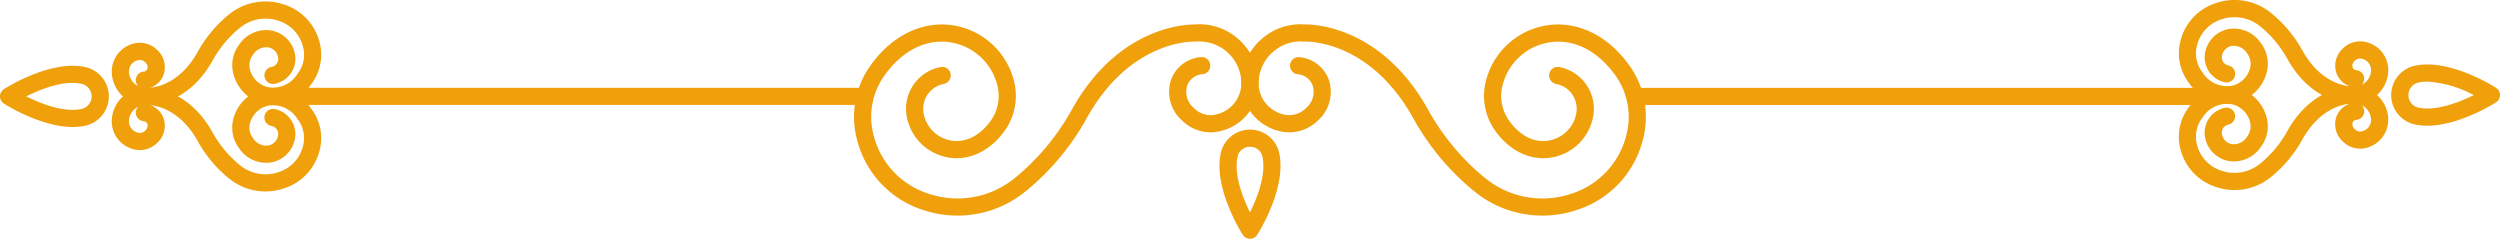 <svg xmlns="http://www.w3.org/2000/svg" width="382.813" height="36.561" viewBox="0 0 382.813 36.561"><g transform="translate(-882.506 -443.307)"><g transform="translate(1013.269 447.022)"><path d="M990.944,475.235a16.7,16.7,0,0,1-5.181-.826,15.184,15.184,0,0,1-10.176-10.593c-.106-.387-.2-.784-.276-1.185a13.506,13.506,0,0,1,2.65-10.873c3.458-4.551,8.365-6.606,13.123-5.493a11.456,11.456,0,0,1,8.622,8.978,9.2,9.2,0,0,1-1.715,7.211c-2.328,3.122-5.669,4.541-8.923,3.795a7.8,7.8,0,0,1-5.911-6.129,6.513,6.513,0,0,1,5.131-7.626,1.315,1.315,0,1,1,.5,2.581,3.882,3.882,0,0,0-3.052,4.546,5.169,5.169,0,0,0,3.915,4.063c2.241.51,4.517-.509,6.227-2.8a6.555,6.555,0,0,0,1.242-5.137,8.822,8.822,0,0,0-6.637-6.917c-3.782-.879-7.575.769-10.432,4.524a10.911,10.911,0,0,0-2.161,8.776c.065.34.144.674.232,1a12.6,12.6,0,0,0,8.454,8.779,13.847,13.847,0,0,0,13.021-2.351l.391-.315a36.234,36.234,0,0,0,8.489-10.326c7.194-12.828,17.711-12.959,18.815-12.954a8.958,8.958,0,0,1,6.544,2.162,9.072,9.072,0,0,1,3.159,6.215,7.575,7.575,0,0,1-6.849,8.128,6.237,6.237,0,0,1-4.789-1.745,5.868,5.868,0,0,1-1.748-6.257,5.307,5.307,0,0,1,4.566-3.5,1.316,1.316,0,1,1,.208,2.623,2.671,2.671,0,0,0-2.3,1.763,3.278,3.278,0,0,0,1.1,3.475,3.578,3.578,0,0,0,2.732,1.019,4.937,4.937,0,0,0,4.456-5.3,6.464,6.464,0,0,0-6.945-5.953,1.533,1.533,0,0,1-.161,0c-.408-.014-9.865-.209-16.5,11.617a38.411,38.411,0,0,1-9.163,11.1l-.362.291A16.426,16.426,0,0,1,990.944,475.235Z" transform="translate(-975.064 -445.936)" fill="#f0a00b"/><g transform="translate(59.327 0.001)"><path d="M1063.139,475.235a16.424,16.424,0,0,1-10.306-3.629l-.39-.314a38.367,38.367,0,0,1-9.131-11.075c-6.637-11.836-16.11-11.633-16.507-11.624-.051,0-.107,0-.157,0a6.349,6.349,0,0,0-4.7,1.53,6.453,6.453,0,0,0-2.248,4.425,4.934,4.934,0,0,0,4.457,5.3,3.573,3.573,0,0,0,2.732-1.019,3.273,3.273,0,0,0,1.095-3.475,2.667,2.667,0,0,0-2.3-1.763,1.316,1.316,0,0,1,.209-2.623,5.3,5.3,0,0,1,4.563,3.5,5.864,5.864,0,0,1-1.745,6.257,6.242,6.242,0,0,1-4.791,1.745,7.574,7.574,0,0,1-6.849-8.128,9.077,9.077,0,0,1,3.158-6.215,8.976,8.976,0,0,1,6.544-2.162c1.11-.03,11.621.124,18.821,12.962a36.187,36.187,0,0,0,8.458,10.295l.418.336a13.856,13.856,0,0,0,13.02,2.354,12.6,12.6,0,0,0,8.454-8.778c.091-.331.168-.664.233-1a10.913,10.913,0,0,0-2.162-8.778c-2.857-3.757-6.664-5.4-10.432-4.524a8.825,8.825,0,0,0-6.639,6.917,6.567,6.567,0,0,0,1.243,5.137c1.712,2.3,3.983,3.321,6.229,2.8a5.17,5.17,0,0,0,3.913-4.063,3.882,3.882,0,0,0-3.052-4.546,1.315,1.315,0,1,1,.5-2.581,6.512,6.512,0,0,1,5.131,7.626,7.8,7.8,0,0,1-5.911,6.129c-3.261.746-6.6-.674-8.923-3.795a9.193,9.193,0,0,1-1.715-7.211,11.452,11.452,0,0,1,8.624-8.978c4.756-1.113,9.664.942,13.122,5.493a13.5,13.5,0,0,1,2.65,10.874c-.078.4-.17.8-.276,1.187a15.181,15.181,0,0,1-10.179,10.59A16.666,16.666,0,0,1,1063.139,475.235Z" transform="translate(-1017.057 -445.937)" fill="#f0a00b"/></g><g transform="translate(55.971 16.131)"><path d="M1019.354,474.07a1.315,1.315,0,0,1-1.109-.607c-.182-.284-4.439-7.041-3.4-12.339h0a4.582,4.582,0,0,1,9.019,0c1.038,5.3-3.218,12.055-3.4,12.339A1.315,1.315,0,0,1,1019.354,474.07Zm0-14.084a1.9,1.9,0,0,0-1.927,1.643h0c-.538,2.739.853,6.236,1.927,8.4,1.074-2.166,2.465-5.662,1.927-8.4A1.9,1.9,0,0,0,1019.354,459.986Zm-3.218,1.39h0Z" transform="translate(-1014.682 -457.354)" fill="#f0a00b"/></g></g><g transform="translate(882.506 443.307)"><g transform="translate(366.158 9.872)"><path d="M1147.2,459.67a9.022,9.022,0,0,1-1.763-.165h0a4.6,4.6,0,0,1,0-9.046c5.3-1.045,12.013,3.234,12.3,3.416a1.316,1.316,0,0,1,0,2.212C1157.482,456.251,1152.105,459.669,1147.2,459.67Zm.042-6.749a6.7,6.7,0,0,0-1.294.119,1.971,1.971,0,0,0,0,3.884h0c2.584.509,6.048-.784,8.373-1.938A17.284,17.284,0,0,0,1147.244,452.921Z" transform="translate(-1141.683 -450.295)" fill="#f0a00b"/></g><g transform="translate(333.624 13.229)"><path d="M1127.2,468.54a8.947,8.947,0,0,1-2.778-.444,8.186,8.186,0,0,1-5.484-5.716c-.057-.2-.106-.417-.148-.633a7.454,7.454,0,0,1,1.438-5.925,7.024,7.024,0,0,1,7.194-2.971,6.348,6.348,0,0,1,4.779,4.976,5.225,5.225,0,0,1-.971,4.1,4.962,4.962,0,0,1-5.11,2.133,4.536,4.536,0,0,1-3.436-3.563,3.9,3.9,0,0,1,3.071-4.56,1.315,1.315,0,0,1,.5,2.581,1.264,1.264,0,0,0-.992,1.482,1.9,1.9,0,0,0,1.44,1.5,2.394,2.394,0,0,0,2.413-1.142,2.594,2.594,0,0,0,.5-2.029,3.717,3.717,0,0,0-2.8-2.915,4.409,4.409,0,0,0-4.5,2,4.754,4.754,0,0,0-.951,3.827c.03.154.063.3.1.451a5.6,5.6,0,0,0,3.762,3.9,6.213,6.213,0,0,0,5.845-1.055l.192-.155a17.284,17.284,0,0,0,4.055-4.938c3.677-6.555,9.1-6.749,9.9-6.764a5.177,5.177,0,0,1,5.5,4.768,4.424,4.424,0,0,1-4,4.747,3.744,3.744,0,0,1-2.9-1.05,3.555,3.555,0,0,1-1.031-3.806,3.311,3.311,0,0,1,2.055-2.015c-1.119.1-4.624.771-7.229,5.415a19.752,19.752,0,0,1-4.724,5.716l-.164.133A8.816,8.816,0,0,1,1127.2,468.54Zm19.474-12.983a1.316,1.316,0,0,1-.833,2.235.664.664,0,0,0-.569.438,1,1,0,0,0,.381,1.026,1.087,1.087,0,0,0,.839.322,1.785,1.785,0,0,0,1.609-1.919,2.568,2.568,0,0,0-1.427-2.1Z" transform="translate(-1118.655 -452.67)" fill="#f0a00b"/></g><g transform="translate(333.624)"><path d="M1145.573,459.177c-.117,0-.233,0-.349-.011-.773,0-6.219-.209-9.9-6.773a17.275,17.275,0,0,0-4.021-4.908l-.22-.177a6.219,6.219,0,0,0-5.846-1.055,5.6,5.6,0,0,0-3.761,3.9c-.042.153-.076.3-.106.453a4.758,4.758,0,0,0,.951,3.829,4.421,4.421,0,0,0,4.5,2,3.719,3.719,0,0,0,2.8-2.915,2.592,2.592,0,0,0-.5-2.029,2.4,2.4,0,0,0-2.413-1.142,1.9,1.9,0,0,0-1.438,1.495,1.261,1.261,0,0,0,.99,1.482,1.316,1.316,0,0,1-.5,2.583,3.9,3.9,0,0,1-3.07-4.562,4.534,4.534,0,0,1,3.434-3.563,4.971,4.971,0,0,1,5.11,2.133,5.229,5.229,0,0,1,.971,4.1,6.352,6.352,0,0,1-4.779,4.977,7.01,7.01,0,0,1-7.194-2.972,7.454,7.454,0,0,1-1.438-5.925c.042-.216.092-.429.148-.639a8.194,8.194,0,0,1,5.484-5.71,8.834,8.834,0,0,1,8.308,1.506l.192.154a19.742,19.742,0,0,1,4.695,5.686c2.6,4.637,6.093,5.323,7.229,5.422a3.31,3.31,0,0,1-2.053-2.015,3.558,3.558,0,0,1,1.031-3.806,3.767,3.767,0,0,1,2.895-1.048,4.422,4.422,0,0,1,4,4.746,5.181,5.181,0,0,1-5.147,4.781Zm.84-6.909a1.141,1.141,0,0,0-.764.324,1,1,0,0,0-.381,1.026.663.663,0,0,0,.569.439,1.316,1.316,0,0,1,.833,2.235,2.579,2.579,0,0,0,.54-.356,2.553,2.553,0,0,0,.887-1.746,1.785,1.785,0,0,0-1.611-1.919C1146.463,452.27,1146.439,452.268,1146.413,452.268Z" transform="translate(-1118.655 -443.307)" fill="#f0a00b"/></g><g transform="translate(0 0.218)"><g transform="translate(249.997 13.233)"><path d="M1148.289,455.459h-87.511a1.315,1.315,0,1,1,0-2.631h87.511a1.315,1.315,0,0,1,0,2.631Z" transform="translate(-1059.461 -452.828)" fill="#f0a00b"/></g><g transform="translate(42.673 13.223)"><path d="M1001.539,455.452H914.026a1.315,1.315,0,1,1,0-2.631h87.513a1.315,1.315,0,0,1,0,2.631Z" transform="translate(-912.711 -452.821)" fill="#f0a00b"/></g><g transform="translate(0 9.852)"><path d="M893.643,459.809c-4.9,0-10.281-3.419-10.534-3.581a1.316,1.316,0,0,1,0-2.212c.284-.184,7.012-4.463,12.3-3.416h0a4.6,4.6,0,0,1,0,9.046A9.128,9.128,0,0,1,893.643,459.809Zm-7.116-4.688c2.153,1.079,5.641,2.481,8.368,1.943a1.97,1.97,0,0,0,0-3.884h0C892.158,452.638,888.678,454.043,886.527,455.121Z" transform="translate(-882.506 -450.434)" fill="#f0a00b"/></g><g transform="translate(17.111)"><path d="M899.778,459.331a5.178,5.178,0,0,1-5.147-4.781,4.422,4.422,0,0,1,4-4.745,3.735,3.735,0,0,1,2.9,1.05,3.555,3.555,0,0,1,1.031,3.806,3.308,3.308,0,0,1-2.056,2.015c1.119-.1,4.625-.771,7.229-5.415a19.771,19.771,0,0,1,4.724-5.716l.167-.134a8.83,8.83,0,0,1,8.307-1.5,8.188,8.188,0,0,1,5.486,5.716c.055.2.1.41.146.623a7.459,7.459,0,0,1-1.437,5.934,7.009,7.009,0,0,1-7.193,2.972,6.35,6.35,0,0,1-4.781-4.976,5.221,5.221,0,0,1,.972-4.1,4.963,4.963,0,0,1,5.107-2.135,4.534,4.534,0,0,1,3.436,3.563,3.9,3.9,0,0,1-3.07,4.562,1.316,1.316,0,1,1-.5-2.583,1.264,1.264,0,0,0,.992-1.481,1.9,1.9,0,0,0-1.442-1.5,2.39,2.39,0,0,0-2.41,1.142,2.589,2.589,0,0,0-.5,2.029,3.718,3.718,0,0,0,2.8,2.914,4.417,4.417,0,0,0,4.5-2,4.768,4.768,0,0,0,.951-3.829c-.03-.146-.065-.3-.106-.448a5.6,5.6,0,0,0-3.761-3.9,6.22,6.22,0,0,0-5.846,1.054l-.195.157a17.334,17.334,0,0,0-4.052,4.936c-3.676,6.557-9.112,6.739-9.9,6.766C900.011,459.326,899.9,459.331,899.778,459.331Zm-.841-6.908-.075,0a1.782,1.782,0,0,0-1.608,1.919,2.565,2.565,0,0,0,1.425,2.1,1.316,1.316,0,0,1,.834-2.235.664.664,0,0,0,.569-.438.993.993,0,0,0-.381-1.026A1.136,1.136,0,0,0,898.937,452.422Z" transform="translate(-894.617 -443.461)" fill="#f0a00b"/></g><g transform="translate(17.111 13.23)"><path d="M918.152,468.694a8.8,8.8,0,0,1-5.528-1.95l-.2-.155a19.738,19.738,0,0,1-4.69-5.685c-2.6-4.637-6.093-5.323-7.23-5.422a3.308,3.308,0,0,1,2.053,2.013,3.555,3.555,0,0,1-1.031,3.806,3.748,3.748,0,0,1-2.895,1.05,4.422,4.422,0,0,1-4-4.745,5.177,5.177,0,0,1,5.5-4.77c.825.006,6.219.209,9.9,6.773a17.3,17.3,0,0,0,4.021,4.907l.223.179a6.216,6.216,0,0,0,5.845,1.054,5.6,5.6,0,0,0,3.759-3.9c.042-.155.078-.307.107-.462a4.757,4.757,0,0,0-.951-3.82,4.414,4.414,0,0,0-4.5-2,3.718,3.718,0,0,0-2.8,2.914,2.589,2.589,0,0,0,.5,2.029,2.386,2.386,0,0,0,2.41,1.142,1.9,1.9,0,0,0,1.442-1.5,1.264,1.264,0,0,0-.992-1.481,1.316,1.316,0,1,1,.5-2.583,3.9,3.9,0,0,1,3.07,4.562,4.534,4.534,0,0,1-3.436,3.563,4.968,4.968,0,0,1-5.107-2.135,5.219,5.219,0,0,1-.972-4.1A6.35,6.35,0,0,1,917.933,453a7.016,7.016,0,0,1,7.193,2.972,7.452,7.452,0,0,1,1.438,5.925c-.045.222-.092.431-.148.639a8.187,8.187,0,0,1-5.484,5.709A8.943,8.943,0,0,1,918.152,468.694ZM898.68,455.71a2.582,2.582,0,0,0-.54.356,2.549,2.549,0,0,0-.886,1.746,1.783,1.783,0,0,0,1.609,1.919,1.124,1.124,0,0,0,.838-.321.994.994,0,0,0,.381-1.026.663.663,0,0,0-.569-.439,1.316,1.316,0,0,1-.834-2.235Z" transform="translate(-894.617 -452.826)" fill="#f0a00b"/></g></g></g></g></svg>